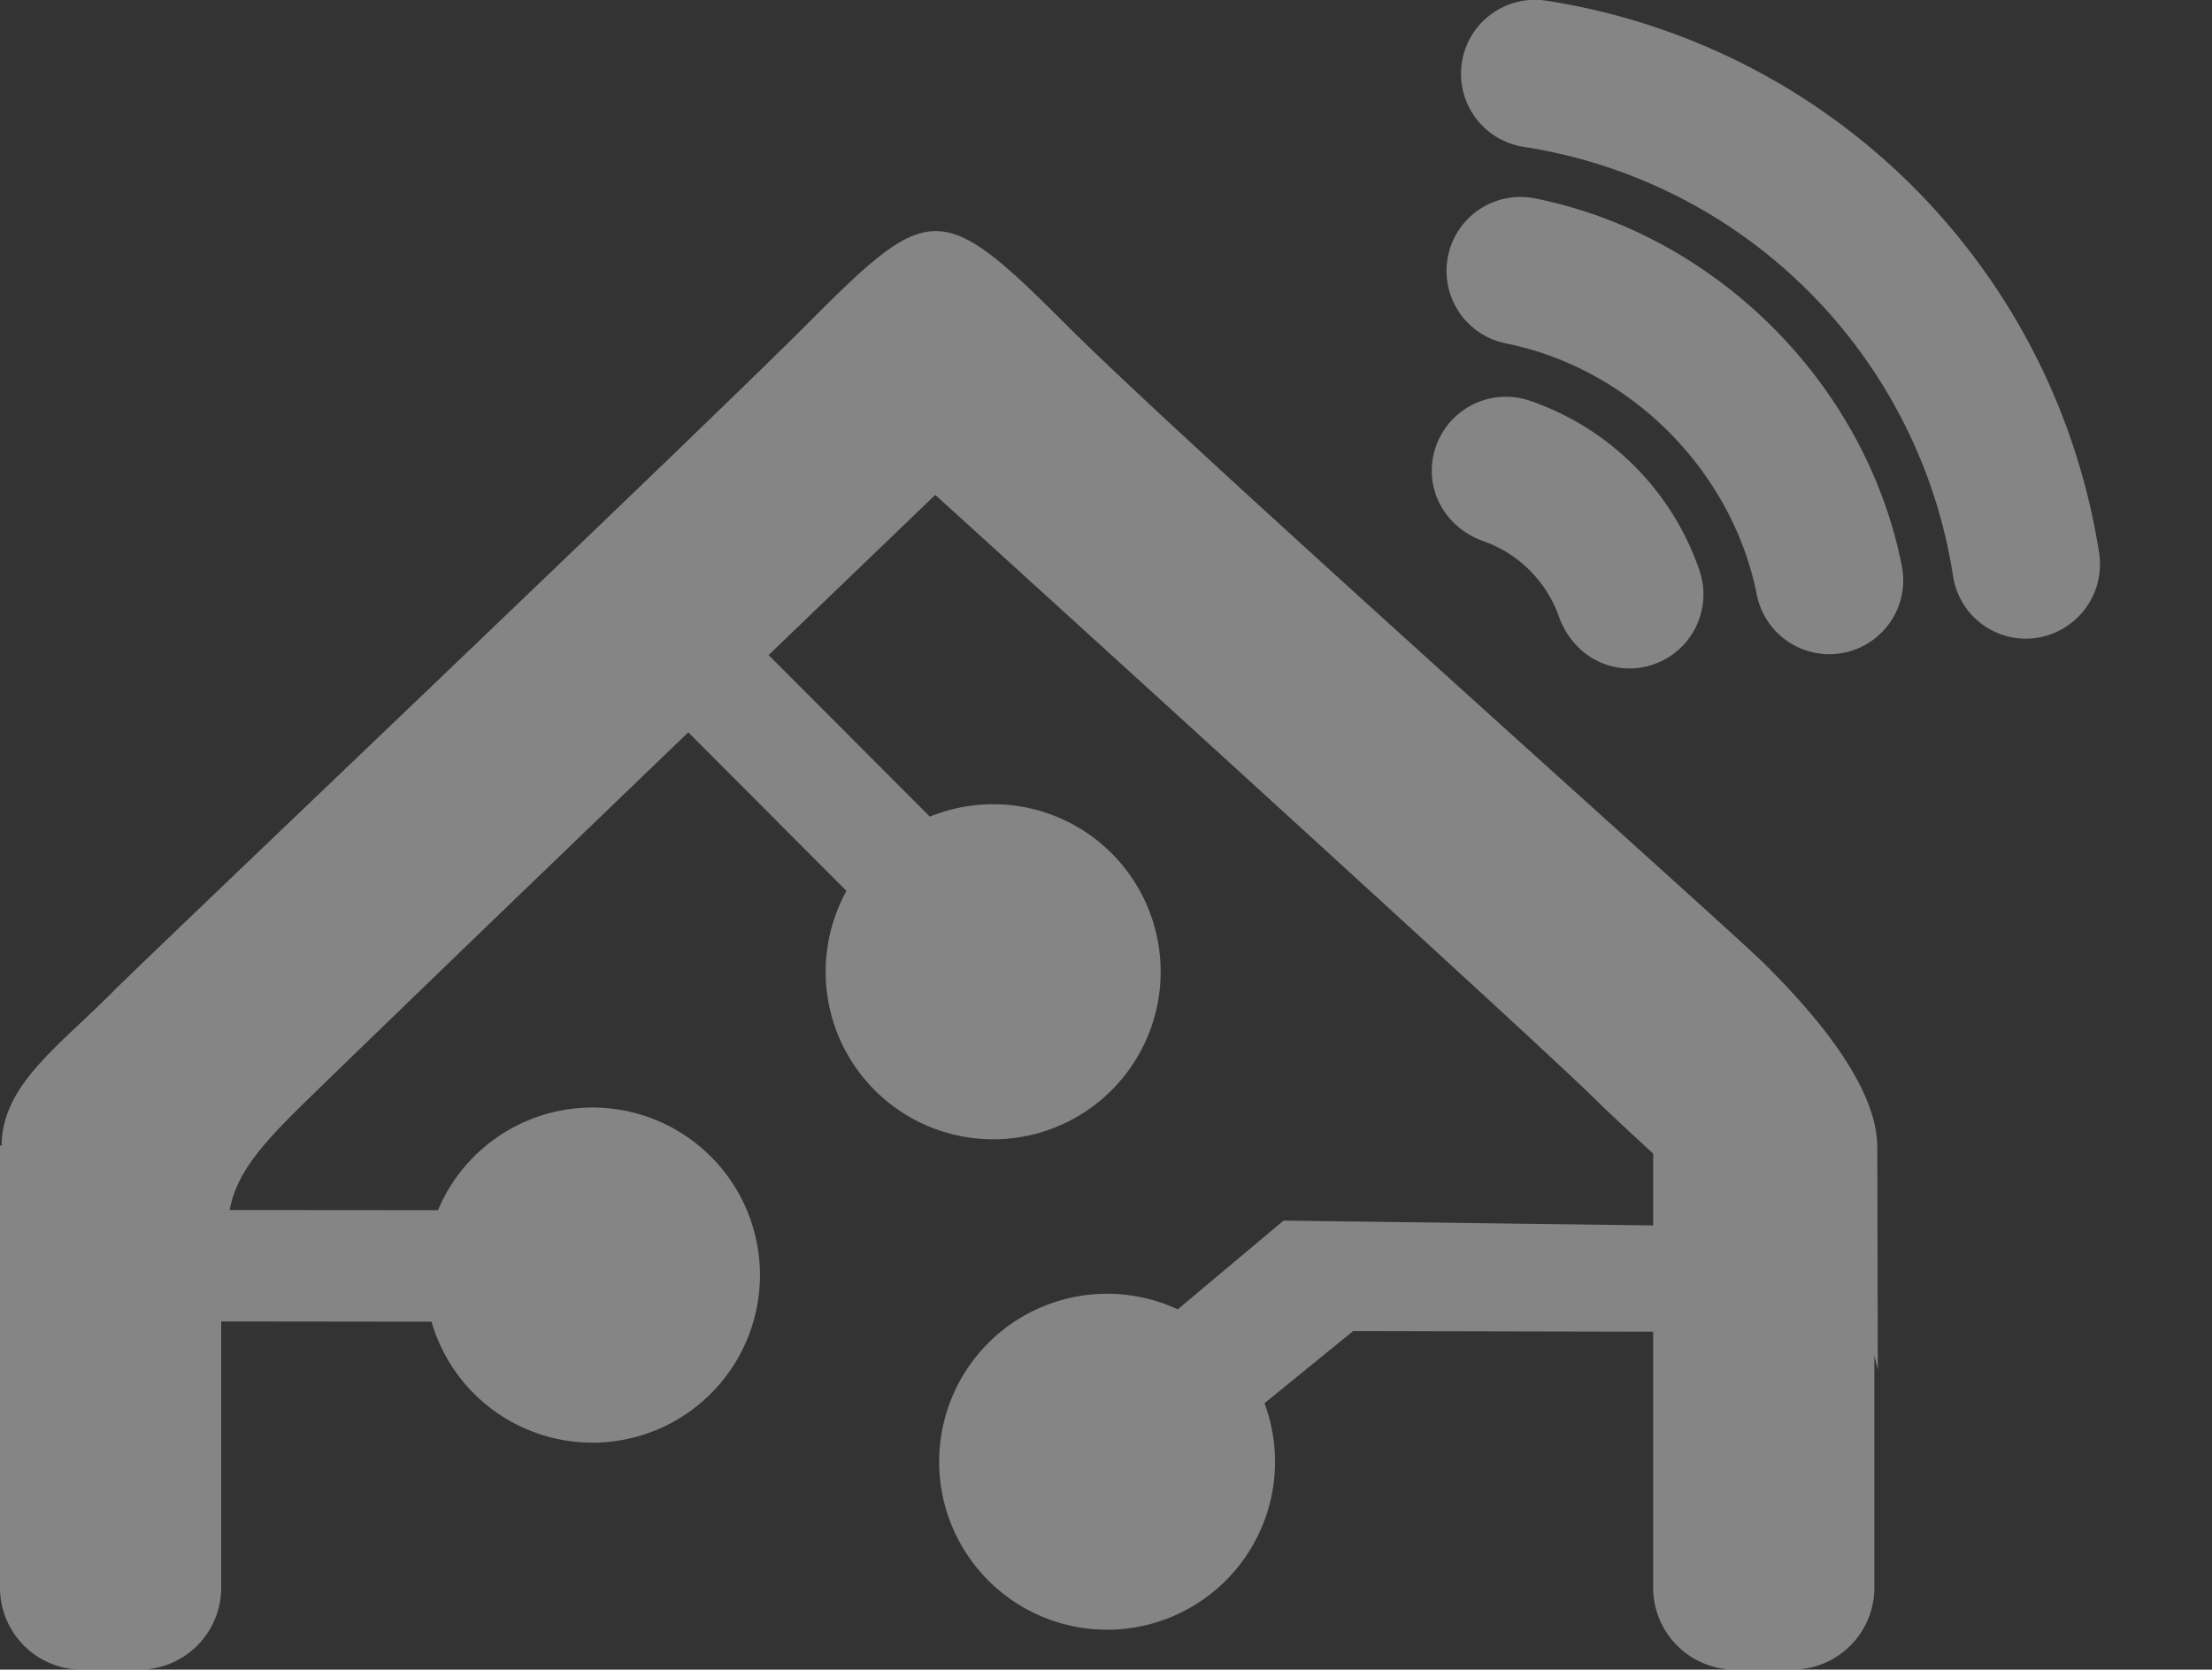 <svg xmlns="http://www.w3.org/2000/svg" xmlns:xlink="http://www.w3.org/1999/xlink" width="554.528" height="418.465" viewBox="0 0 554.528 418.465">
  <rect x="0" y="0" width="554.528" height="418.465" fill="#333333" stroke="none"/>
  <defs>
    <clipPath id="clip-path">
      <rect id="Rectangle_41" data-name="Rectangle 41" width="554.528" height="418.465" fill="#fff"/>
    </clipPath>
  </defs>
  <g id="Group_10" data-name="Group 10" opacity="0.4">
    <g id="Group_9" data-name="Group 9" clip-path="url(#clip-path)">
      <path id="Path_161" data-name="Path 161" d="M442.7,241.9c-9-9.017-144.656-129.69-175.641-160.741C251.5,65.6,242.995,57.924,234.589,57.924c-8.32,0-16.542,7.554-31.394,22.454C173.323,110.3,39.049,237.779,28.315,248.55c-13.25,13.276-25.786,22.107-27.7,35.476a24.956,24.956,0,0,0-.216,3.1H0v110.8a20.541,20.541,0,0,0,20.542,20.542H34.913a20.54,20.54,0,0,0,20.539-20.542V331.2l52.721.059a42,42,0,1,0,1.623-27.952l-52.224-.04c1.471-7.557,5.6-13.765,15.549-23.728,4.43-4.435,23.671-23.025,47.383-45.914l20.125-19.372c10.6-10.2,21.479-20.67,31.917-30.707L212.2,223.29a41.991,41.991,0,1,0,20.91-18.614l-40.424-40.491c23.888-22.966,41.775-40.147,41.775-40.147s151.412,137.422,165.38,151.417c2.109,2.115,7.583,7.218,14.593,13.674v18.005l-92.654-1.212-26.534,22.243A42.1,42.1,0,1,0,317,351.693l22.227-18.083,75.206.163v64.149a20.54,20.54,0,0,0,20.539,20.542h14.374a20.54,20.54,0,0,0,20.539-20.542V339.661l.865,3.669-.123-55.714c0-15.458-15.76-33.535-27.936-45.711m83.508-103.492A165.9,165.9,0,0,0,388.03.237,18.536,18.536,0,1,0,381.8,36.781,128.824,128.824,0,0,1,489.653,144.639a18.464,18.464,0,0,0,19.567,15.383h.008a18.666,18.666,0,0,0,16.977-21.61M384.636,49.689a18.535,18.535,0,0,0-7.186,36.366c31.156,6.224,56.747,31.8,62.958,62.969a18.535,18.535,0,0,0,36.366-7.194c-9.041-45.615-46.515-83.089-92.138-92.141m6.15,104.792a20.278,20.278,0,0,0,4.772,7.642,18.155,18.155,0,0,0,14.246,5.367A18.578,18.578,0,0,0,426.1,143.144a68.315,68.315,0,0,0-42.774-42.771,18.577,18.577,0,0,0-24.344,16.294c-.617,8.419,4.614,16.064,13.017,19.015a31.019,31.019,0,0,1,18.79,18.8" transform="translate(0 0.001)" fill="#fff"/>
    </g>
  </g>
</svg>
